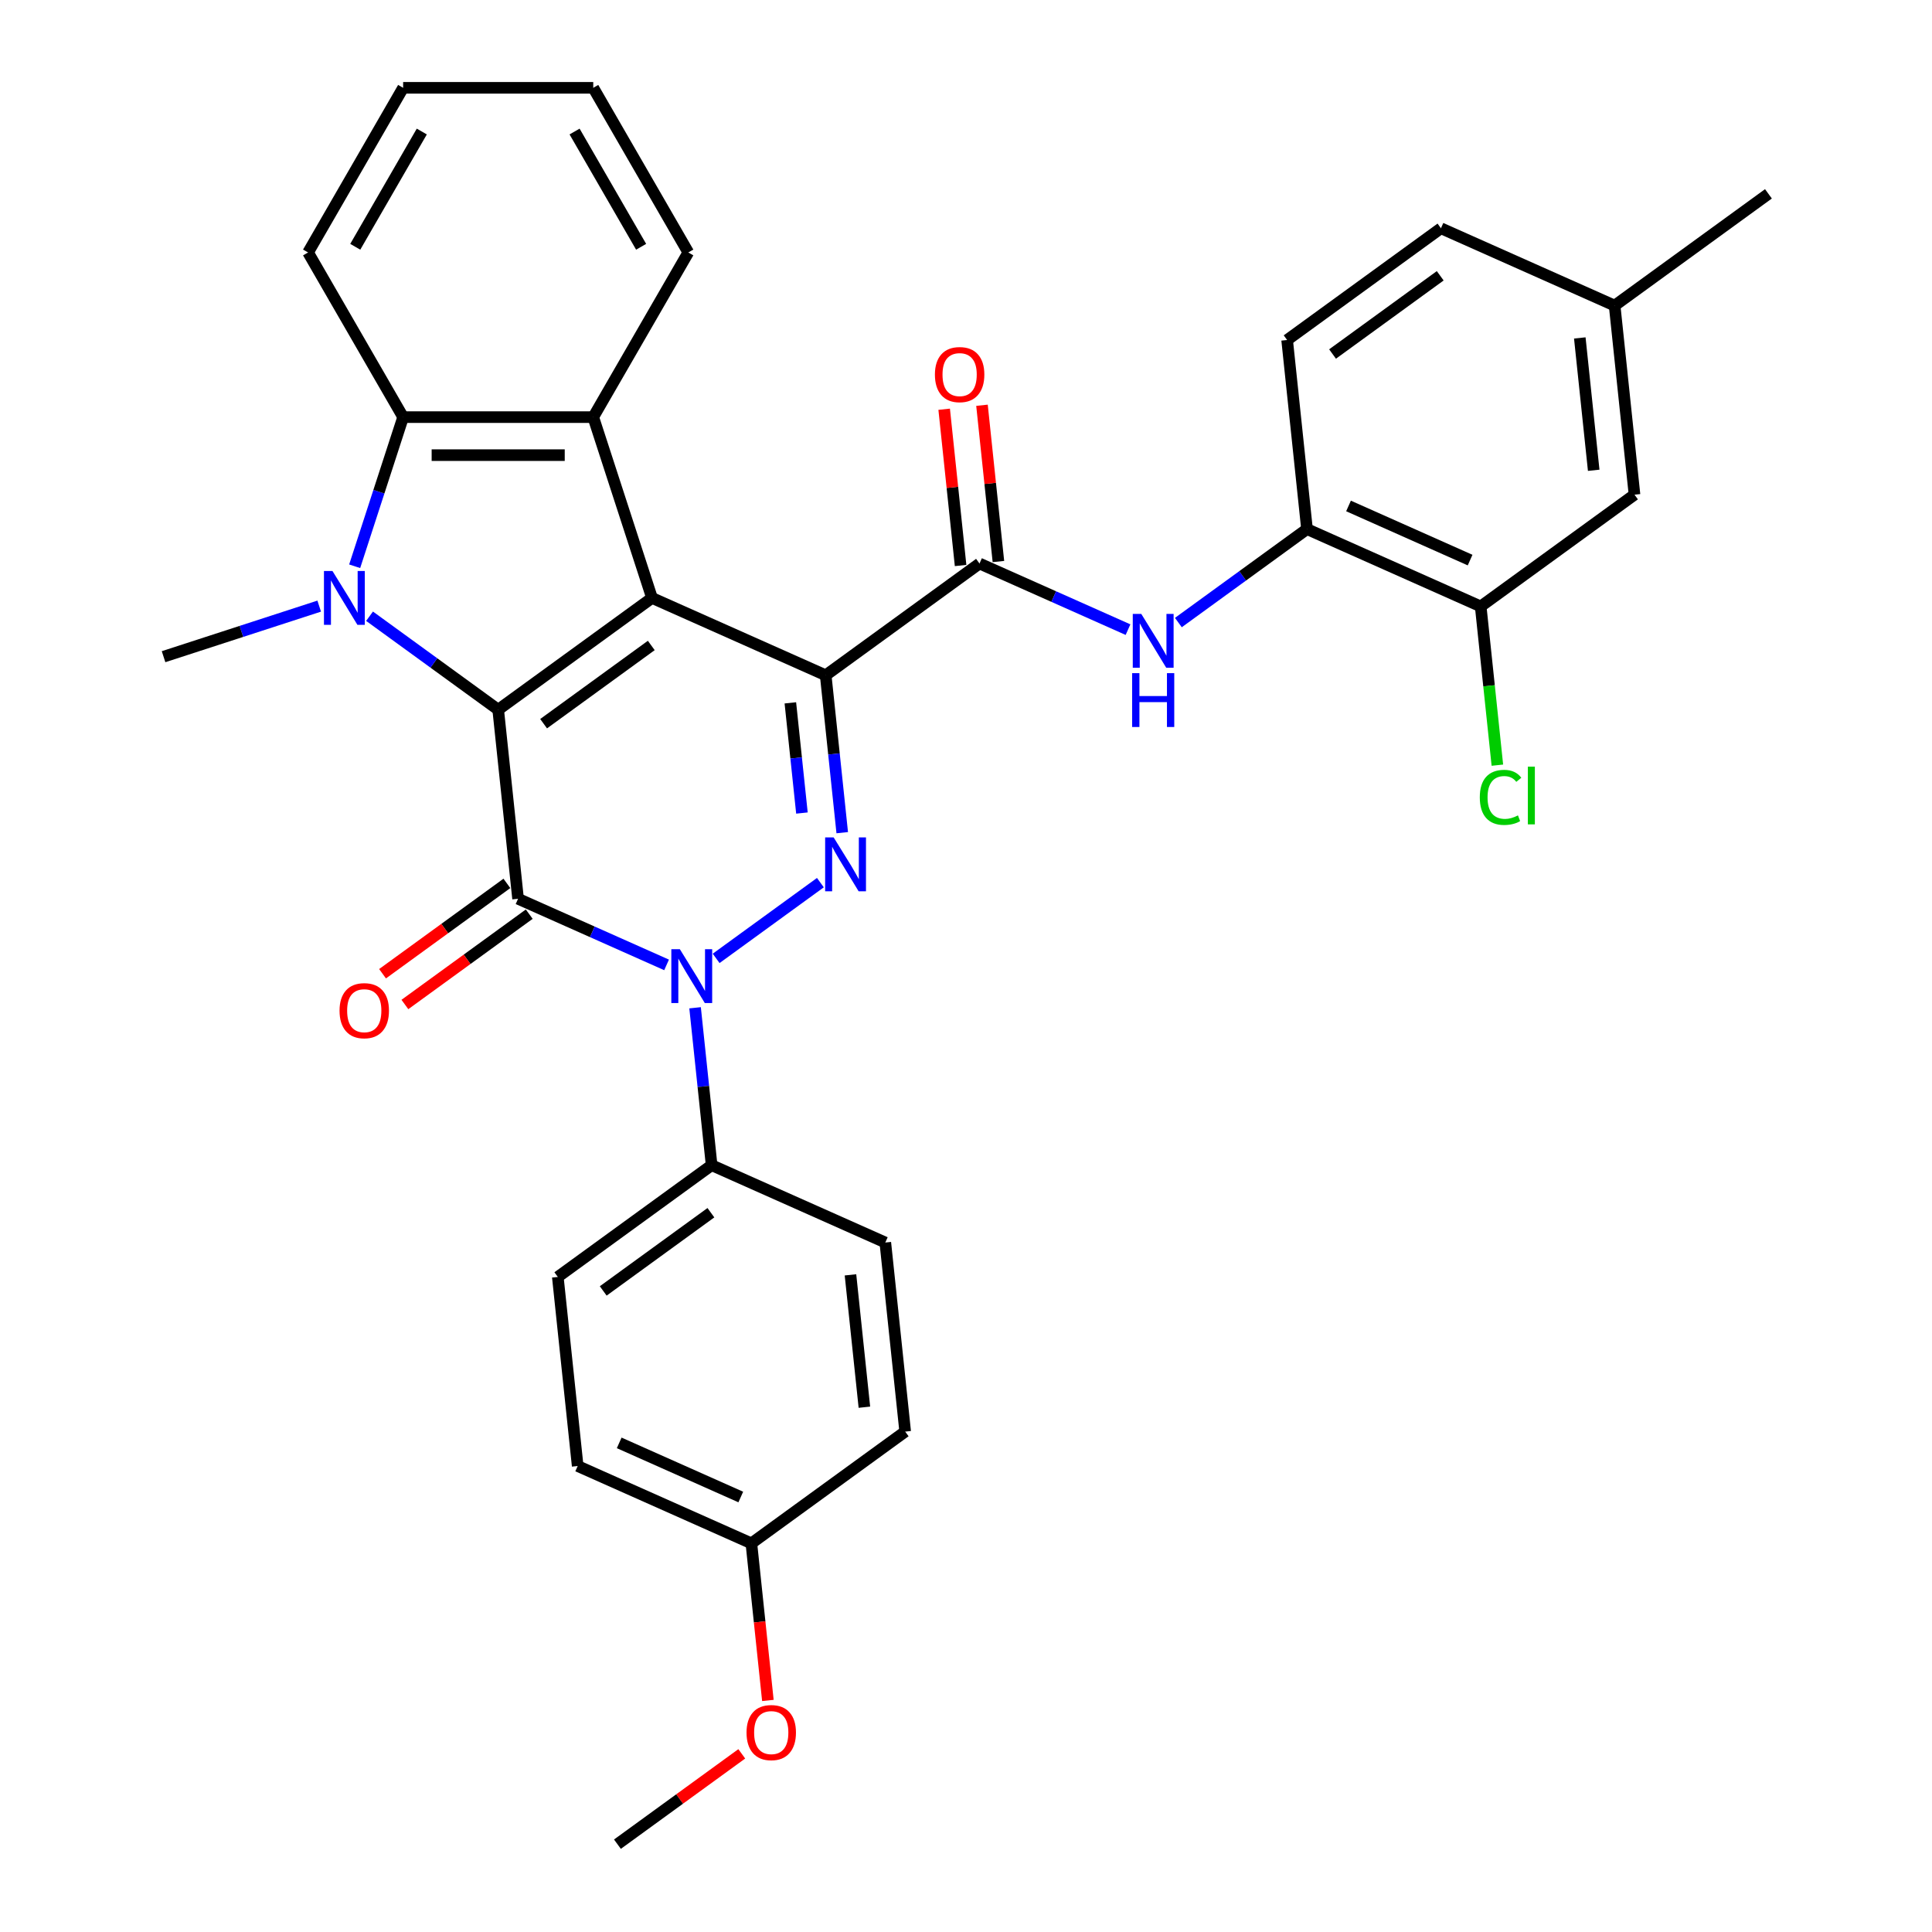 <?xml version='1.0' encoding='iso-8859-1'?>
<svg version='1.1' baseProfile='full'
              xmlns='http://www.w3.org/2000/svg'
                      xmlns:rdkit='http://www.rdkit.org/xml'
                      xmlns:xlink='http://www.w3.org/1999/xlink'
                  xml:space='preserve'
width='1000px' height='1000px' viewBox='0 0 1000 1000'>
<!-- END OF HEADER -->
<rect style='opacity:1.0;fill:#FFFFFF;stroke:none' width='1000' height='1000' x='0' y='0'> </rect>
<path class='bond-0' d='M 427.376,349.518 L 337.476,309.492' style='fill:none;fill-rule:evenodd;stroke:#000000;stroke-width:6px;stroke-linecap:butt;stroke-linejoin:miter;stroke-opacity:1' />
<path class='bond-3' d='M 427.376,349.518 L 431.657,390.255' style='fill:none;fill-rule:evenodd;stroke:#000000;stroke-width:6px;stroke-linecap:butt;stroke-linejoin:miter;stroke-opacity:1' />
<path class='bond-3' d='M 431.657,390.255 L 435.939,430.992' style='fill:none;fill-rule:evenodd;stroke:#0000FF;stroke-width:6px;stroke-linecap:butt;stroke-linejoin:miter;stroke-opacity:1' />
<path class='bond-3' d='M 409.086,363.797 L 412.083,392.313' style='fill:none;fill-rule:evenodd;stroke:#000000;stroke-width:6px;stroke-linecap:butt;stroke-linejoin:miter;stroke-opacity:1' />
<path class='bond-3' d='M 412.083,392.313 L 415.081,420.828' style='fill:none;fill-rule:evenodd;stroke:#0000FF;stroke-width:6px;stroke-linecap:butt;stroke-linejoin:miter;stroke-opacity:1' />
<path class='bond-7' d='M 427.376,349.518 L 506.989,291.676' style='fill:none;fill-rule:evenodd;stroke:#000000;stroke-width:6px;stroke-linecap:butt;stroke-linejoin:miter;stroke-opacity:1' />
<path class='bond-1' d='M 337.476,309.492 L 257.862,367.335' style='fill:none;fill-rule:evenodd;stroke:#000000;stroke-width:6px;stroke-linecap:butt;stroke-linejoin:miter;stroke-opacity:1' />
<path class='bond-1' d='M 337.102,334.091 L 281.373,374.581' style='fill:none;fill-rule:evenodd;stroke:#000000;stroke-width:6px;stroke-linecap:butt;stroke-linejoin:miter;stroke-opacity:1' />
<path class='bond-6' d='M 337.476,309.492 L 307.066,215.901' style='fill:none;fill-rule:evenodd;stroke:#000000;stroke-width:6px;stroke-linecap:butt;stroke-linejoin:miter;stroke-opacity:1' />
<path class='bond-5' d='M 257.862,367.335 L 224.57,343.147' style='fill:none;fill-rule:evenodd;stroke:#000000;stroke-width:6px;stroke-linecap:butt;stroke-linejoin:miter;stroke-opacity:1' />
<path class='bond-5' d='M 224.57,343.147 L 191.278,318.959' style='fill:none;fill-rule:evenodd;stroke:#0000FF;stroke-width:6px;stroke-linecap:butt;stroke-linejoin:miter;stroke-opacity:1' />
<path class='bond-33' d='M 257.862,367.335 L 268.149,465.203' style='fill:none;fill-rule:evenodd;stroke:#000000;stroke-width:6px;stroke-linecap:butt;stroke-linejoin:miter;stroke-opacity:1' />
<path class='bond-2' d='M 268.149,465.203 L 306.584,482.316' style='fill:none;fill-rule:evenodd;stroke:#000000;stroke-width:6px;stroke-linecap:butt;stroke-linejoin:miter;stroke-opacity:1' />
<path class='bond-2' d='M 306.584,482.316 L 345.019,499.428' style='fill:none;fill-rule:evenodd;stroke:#0000FF;stroke-width:6px;stroke-linecap:butt;stroke-linejoin:miter;stroke-opacity:1' />
<path class='bond-12' d='M 262.365,457.242 L 230.185,480.622' style='fill:none;fill-rule:evenodd;stroke:#000000;stroke-width:6px;stroke-linecap:butt;stroke-linejoin:miter;stroke-opacity:1' />
<path class='bond-12' d='M 230.185,480.622 L 198.004,504.002' style='fill:none;fill-rule:evenodd;stroke:#FF0000;stroke-width:6px;stroke-linecap:butt;stroke-linejoin:miter;stroke-opacity:1' />
<path class='bond-12' d='M 273.933,473.165 L 241.753,496.545' style='fill:none;fill-rule:evenodd;stroke:#000000;stroke-width:6px;stroke-linecap:butt;stroke-linejoin:miter;stroke-opacity:1' />
<path class='bond-12' d='M 241.753,496.545 L 209.573,519.925' style='fill:none;fill-rule:evenodd;stroke:#FF0000;stroke-width:6px;stroke-linecap:butt;stroke-linejoin:miter;stroke-opacity:1' />
<path class='bond-4' d='M 424.633,456.853 L 370.675,496.056' style='fill:none;fill-rule:evenodd;stroke:#0000FF;stroke-width:6px;stroke-linecap:butt;stroke-linejoin:miter;stroke-opacity:1' />
<path class='bond-11' d='M 359.772,521.624 L 364.053,562.361' style='fill:none;fill-rule:evenodd;stroke:#0000FF;stroke-width:6px;stroke-linecap:butt;stroke-linejoin:miter;stroke-opacity:1' />
<path class='bond-11' d='M 364.053,562.361 L 368.335,603.098' style='fill:none;fill-rule:evenodd;stroke:#000000;stroke-width:6px;stroke-linecap:butt;stroke-linejoin:miter;stroke-opacity:1' />
<path class='bond-19' d='M 165.22,313.726 L 124.939,326.814' style='fill:none;fill-rule:evenodd;stroke:#0000FF;stroke-width:6px;stroke-linecap:butt;stroke-linejoin:miter;stroke-opacity:1' />
<path class='bond-19' d='M 124.939,326.814 L 84.658,339.902' style='fill:none;fill-rule:evenodd;stroke:#000000;stroke-width:6px;stroke-linecap:butt;stroke-linejoin:miter;stroke-opacity:1' />
<path class='bond-34' d='M 183.576,293.098 L 196.117,254.5' style='fill:none;fill-rule:evenodd;stroke:#0000FF;stroke-width:6px;stroke-linecap:butt;stroke-linejoin:miter;stroke-opacity:1' />
<path class='bond-34' d='M 196.117,254.5 L 208.659,215.901' style='fill:none;fill-rule:evenodd;stroke:#000000;stroke-width:6px;stroke-linecap:butt;stroke-linejoin:miter;stroke-opacity:1' />
<path class='bond-8' d='M 307.066,215.901 L 208.659,215.901' style='fill:none;fill-rule:evenodd;stroke:#000000;stroke-width:6px;stroke-linecap:butt;stroke-linejoin:miter;stroke-opacity:1' />
<path class='bond-8' d='M 292.305,235.583 L 223.42,235.583' style='fill:none;fill-rule:evenodd;stroke:#000000;stroke-width:6px;stroke-linecap:butt;stroke-linejoin:miter;stroke-opacity:1' />
<path class='bond-22' d='M 307.066,215.901 L 356.27,130.678' style='fill:none;fill-rule:evenodd;stroke:#000000;stroke-width:6px;stroke-linecap:butt;stroke-linejoin:miter;stroke-opacity:1' />
<path class='bond-9' d='M 506.989,291.676 L 545.424,308.788' style='fill:none;fill-rule:evenodd;stroke:#000000;stroke-width:6px;stroke-linecap:butt;stroke-linejoin:miter;stroke-opacity:1' />
<path class='bond-9' d='M 545.424,308.788 L 583.859,325.901' style='fill:none;fill-rule:evenodd;stroke:#0000FF;stroke-width:6px;stroke-linecap:butt;stroke-linejoin:miter;stroke-opacity:1' />
<path class='bond-14' d='M 516.776,290.647 L 512.525,250.206' style='fill:none;fill-rule:evenodd;stroke:#000000;stroke-width:6px;stroke-linecap:butt;stroke-linejoin:miter;stroke-opacity:1' />
<path class='bond-14' d='M 512.525,250.206 L 508.275,209.764' style='fill:none;fill-rule:evenodd;stroke:#FF0000;stroke-width:6px;stroke-linecap:butt;stroke-linejoin:miter;stroke-opacity:1' />
<path class='bond-14' d='M 497.202,292.705 L 492.951,252.263' style='fill:none;fill-rule:evenodd;stroke:#000000;stroke-width:6px;stroke-linecap:butt;stroke-linejoin:miter;stroke-opacity:1' />
<path class='bond-14' d='M 492.951,252.263 L 488.701,211.821' style='fill:none;fill-rule:evenodd;stroke:#FF0000;stroke-width:6px;stroke-linecap:butt;stroke-linejoin:miter;stroke-opacity:1' />
<path class='bond-27' d='M 208.659,215.901 L 159.455,130.678' style='fill:none;fill-rule:evenodd;stroke:#000000;stroke-width:6px;stroke-linecap:butt;stroke-linejoin:miter;stroke-opacity:1' />
<path class='bond-10' d='M 609.918,322.236 L 643.21,298.047' style='fill:none;fill-rule:evenodd;stroke:#0000FF;stroke-width:6px;stroke-linecap:butt;stroke-linejoin:miter;stroke-opacity:1' />
<path class='bond-10' d='M 643.21,298.047 L 676.502,273.859' style='fill:none;fill-rule:evenodd;stroke:#000000;stroke-width:6px;stroke-linecap:butt;stroke-linejoin:miter;stroke-opacity:1' />
<path class='bond-13' d='M 676.502,273.859 L 766.402,313.885' style='fill:none;fill-rule:evenodd;stroke:#000000;stroke-width:6px;stroke-linecap:butt;stroke-linejoin:miter;stroke-opacity:1' />
<path class='bond-13' d='M 697.992,261.883 L 760.922,289.901' style='fill:none;fill-rule:evenodd;stroke:#000000;stroke-width:6px;stroke-linecap:butt;stroke-linejoin:miter;stroke-opacity:1' />
<path class='bond-16' d='M 676.502,273.859 L 666.216,175.991' style='fill:none;fill-rule:evenodd;stroke:#000000;stroke-width:6px;stroke-linecap:butt;stroke-linejoin:miter;stroke-opacity:1' />
<path class='bond-17' d='M 368.335,603.098 L 288.722,660.94' style='fill:none;fill-rule:evenodd;stroke:#000000;stroke-width:6px;stroke-linecap:butt;stroke-linejoin:miter;stroke-opacity:1' />
<path class='bond-17' d='M 367.961,627.697 L 312.232,668.186' style='fill:none;fill-rule:evenodd;stroke:#000000;stroke-width:6px;stroke-linecap:butt;stroke-linejoin:miter;stroke-opacity:1' />
<path class='bond-18' d='M 368.335,603.098 L 458.235,643.124' style='fill:none;fill-rule:evenodd;stroke:#000000;stroke-width:6px;stroke-linecap:butt;stroke-linejoin:miter;stroke-opacity:1' />
<path class='bond-15' d='M 766.402,313.885 L 846.015,256.043' style='fill:none;fill-rule:evenodd;stroke:#000000;stroke-width:6px;stroke-linecap:butt;stroke-linejoin:miter;stroke-opacity:1' />
<path class='bond-20' d='M 766.402,313.885 L 770.72,354.967' style='fill:none;fill-rule:evenodd;stroke:#000000;stroke-width:6px;stroke-linecap:butt;stroke-linejoin:miter;stroke-opacity:1' />
<path class='bond-20' d='M 770.72,354.967 L 775.037,396.048' style='fill:none;fill-rule:evenodd;stroke:#00CC00;stroke-width:6px;stroke-linecap:butt;stroke-linejoin:miter;stroke-opacity:1' />
<path class='bond-37' d='M 846.015,256.043 L 835.729,158.174' style='fill:none;fill-rule:evenodd;stroke:#000000;stroke-width:6px;stroke-linecap:butt;stroke-linejoin:miter;stroke-opacity:1' />
<path class='bond-37' d='M 824.898,243.42 L 817.698,174.912' style='fill:none;fill-rule:evenodd;stroke:#000000;stroke-width:6px;stroke-linecap:butt;stroke-linejoin:miter;stroke-opacity:1' />
<path class='bond-24' d='M 666.216,175.991 L 745.829,118.148' style='fill:none;fill-rule:evenodd;stroke:#000000;stroke-width:6px;stroke-linecap:butt;stroke-linejoin:miter;stroke-opacity:1' />
<path class='bond-24' d='M 689.726,183.237 L 745.455,142.748' style='fill:none;fill-rule:evenodd;stroke:#000000;stroke-width:6px;stroke-linecap:butt;stroke-linejoin:miter;stroke-opacity:1' />
<path class='bond-25' d='M 288.722,660.94 L 299.008,758.809' style='fill:none;fill-rule:evenodd;stroke:#000000;stroke-width:6px;stroke-linecap:butt;stroke-linejoin:miter;stroke-opacity:1' />
<path class='bond-26' d='M 458.235,643.124 L 468.521,740.992' style='fill:none;fill-rule:evenodd;stroke:#000000;stroke-width:6px;stroke-linecap:butt;stroke-linejoin:miter;stroke-opacity:1' />
<path class='bond-26' d='M 440.204,659.861 L 447.404,728.369' style='fill:none;fill-rule:evenodd;stroke:#000000;stroke-width:6px;stroke-linecap:butt;stroke-linejoin:miter;stroke-opacity:1' />
<path class='bond-21' d='M 835.729,158.174 L 745.829,118.148' style='fill:none;fill-rule:evenodd;stroke:#000000;stroke-width:6px;stroke-linecap:butt;stroke-linejoin:miter;stroke-opacity:1' />
<path class='bond-29' d='M 835.729,158.174 L 915.342,100.332' style='fill:none;fill-rule:evenodd;stroke:#000000;stroke-width:6px;stroke-linecap:butt;stroke-linejoin:miter;stroke-opacity:1' />
<path class='bond-31' d='M 356.27,130.678 L 307.066,45.455' style='fill:none;fill-rule:evenodd;stroke:#000000;stroke-width:6px;stroke-linecap:butt;stroke-linejoin:miter;stroke-opacity:1' />
<path class='bond-31' d='M 331.845,127.735 L 297.402,68.079' style='fill:none;fill-rule:evenodd;stroke:#000000;stroke-width:6px;stroke-linecap:butt;stroke-linejoin:miter;stroke-opacity:1' />
<path class='bond-23' d='M 388.908,798.835 L 468.521,740.992' style='fill:none;fill-rule:evenodd;stroke:#000000;stroke-width:6px;stroke-linecap:butt;stroke-linejoin:miter;stroke-opacity:1' />
<path class='bond-28' d='M 388.908,798.835 L 393.181,839.493' style='fill:none;fill-rule:evenodd;stroke:#000000;stroke-width:6px;stroke-linecap:butt;stroke-linejoin:miter;stroke-opacity:1' />
<path class='bond-28' d='M 393.181,839.493 L 397.454,880.151' style='fill:none;fill-rule:evenodd;stroke:#FF0000;stroke-width:6px;stroke-linecap:butt;stroke-linejoin:miter;stroke-opacity:1' />
<path class='bond-35' d='M 388.908,798.835 L 299.008,758.809' style='fill:none;fill-rule:evenodd;stroke:#000000;stroke-width:6px;stroke-linecap:butt;stroke-linejoin:miter;stroke-opacity:1' />
<path class='bond-35' d='M 383.428,774.851 L 320.498,746.833' style='fill:none;fill-rule:evenodd;stroke:#000000;stroke-width:6px;stroke-linecap:butt;stroke-linejoin:miter;stroke-opacity:1' />
<path class='bond-36' d='M 159.455,130.678 L 208.659,45.455' style='fill:none;fill-rule:evenodd;stroke:#000000;stroke-width:6px;stroke-linecap:butt;stroke-linejoin:miter;stroke-opacity:1' />
<path class='bond-36' d='M 183.88,127.735 L 218.323,68.079' style='fill:none;fill-rule:evenodd;stroke:#000000;stroke-width:6px;stroke-linecap:butt;stroke-linejoin:miter;stroke-opacity:1' />
<path class='bond-30' d='M 383.941,907.785 L 351.761,931.165' style='fill:none;fill-rule:evenodd;stroke:#FF0000;stroke-width:6px;stroke-linecap:butt;stroke-linejoin:miter;stroke-opacity:1' />
<path class='bond-30' d='M 351.761,931.165 L 319.581,954.545' style='fill:none;fill-rule:evenodd;stroke:#000000;stroke-width:6px;stroke-linecap:butt;stroke-linejoin:miter;stroke-opacity:1' />
<path class='bond-32' d='M 307.066,45.455 L 208.659,45.455' style='fill:none;fill-rule:evenodd;stroke:#000000;stroke-width:6px;stroke-linecap:butt;stroke-linejoin:miter;stroke-opacity:1' />
<path  class='atom-4' d='M 431.502 433.452
L 440.634 448.213
Q 441.539 449.67, 442.996 452.307
Q 444.452 454.945, 444.531 455.102
L 444.531 433.452
L 448.231 433.452
L 448.231 461.321
L 444.413 461.321
L 434.611 445.182
Q 433.47 443.293, 432.25 441.128
Q 431.069 438.963, 430.714 438.294
L 430.714 461.321
L 427.093 461.321
L 427.093 433.452
L 431.502 433.452
' fill='#0000FF'/>
<path  class='atom-5' d='M 351.888 491.295
L 361.02 506.056
Q 361.926 507.512, 363.382 510.15
Q 364.839 512.787, 364.917 512.944
L 364.917 491.295
L 368.618 491.295
L 368.618 519.164
L 364.799 519.164
L 354.998 503.025
Q 353.856 501.136, 352.636 498.971
Q 351.455 496.806, 351.101 496.136
L 351.101 519.164
L 347.48 519.164
L 347.48 491.295
L 351.888 491.295
' fill='#0000FF'/>
<path  class='atom-6' d='M 172.089 295.558
L 181.221 310.319
Q 182.126 311.776, 183.583 314.413
Q 185.039 317.05, 185.118 317.208
L 185.118 295.558
L 188.818 295.558
L 188.818 323.427
L 185 323.427
L 175.198 307.288
Q 174.057 305.399, 172.837 303.234
Q 171.656 301.069, 171.302 300.4
L 171.302 323.427
L 167.68 323.427
L 167.68 295.558
L 172.089 295.558
' fill='#0000FF'/>
<path  class='atom-10' d='M 590.728 317.767
L 599.861 332.528
Q 600.766 333.985, 602.222 336.622
Q 603.679 339.26, 603.757 339.417
L 603.757 317.767
L 607.458 317.767
L 607.458 345.636
L 603.639 345.636
L 593.838 329.498
Q 592.696 327.608, 591.476 325.443
Q 590.295 323.278, 589.941 322.609
L 589.941 345.636
L 586.32 345.636
L 586.32 317.767
L 590.728 317.767
' fill='#0000FF'/>
<path  class='atom-10' d='M 585.985 348.423
L 589.764 348.423
L 589.764 360.272
L 604.013 360.272
L 604.013 348.423
L 607.792 348.423
L 607.792 376.292
L 604.013 376.292
L 604.013 363.421
L 589.764 363.421
L 589.764 376.292
L 585.985 376.292
L 585.985 348.423
' fill='#0000FF'/>
<path  class='atom-13' d='M 175.743 523.125
Q 175.743 516.433, 179.049 512.693
Q 182.356 508.954, 188.535 508.954
Q 194.715 508.954, 198.022 512.693
Q 201.328 516.433, 201.328 523.125
Q 201.328 529.895, 197.983 533.753
Q 194.637 537.571, 188.535 537.571
Q 182.395 537.571, 179.049 533.753
Q 175.743 529.934, 175.743 523.125
M 188.535 534.422
Q 192.787 534.422, 195.07 531.588
Q 197.392 528.714, 197.392 523.125
Q 197.392 517.653, 195.07 514.898
Q 192.787 512.103, 188.535 512.103
Q 184.284 512.103, 181.962 514.858
Q 179.679 517.614, 179.679 523.125
Q 179.679 528.753, 181.962 531.588
Q 184.284 534.422, 188.535 534.422
' fill='#FF0000'/>
<path  class='atom-15' d='M 483.91 193.886
Q 483.91 187.195, 487.216 183.455
Q 490.523 179.716, 496.702 179.716
Q 502.882 179.716, 506.189 183.455
Q 509.495 187.195, 509.495 193.886
Q 509.495 200.657, 506.15 204.514
Q 502.804 208.332, 496.702 208.332
Q 490.562 208.332, 487.216 204.514
Q 483.91 200.696, 483.91 193.886
M 496.702 205.183
Q 500.954 205.183, 503.237 202.349
Q 505.559 199.476, 505.559 193.886
Q 505.559 188.415, 503.237 185.659
Q 500.954 182.865, 496.702 182.865
Q 492.451 182.865, 490.129 185.62
Q 487.846 188.375, 487.846 193.886
Q 487.846 199.515, 490.129 202.349
Q 492.451 205.183, 496.702 205.183
' fill='#FF0000'/>
<path  class='atom-21' d='M 765.942 412.718
Q 765.942 405.79, 769.17 402.169
Q 772.437 398.508, 778.617 398.508
Q 784.364 398.508, 787.434 402.562
L 784.836 404.688
Q 782.593 401.736, 778.617 401.736
Q 774.405 401.736, 772.161 404.57
Q 769.957 407.365, 769.957 412.718
Q 769.957 418.229, 772.24 421.063
Q 774.562 423.897, 779.05 423.897
Q 782.12 423.897, 785.702 422.047
L 786.804 424.999
Q 785.348 425.944, 783.144 426.495
Q 780.939 427.046, 778.499 427.046
Q 772.437 427.046, 769.17 423.346
Q 765.942 419.646, 765.942 412.718
' fill='#00CC00'/>
<path  class='atom-21' d='M 790.819 396.815
L 794.441 396.815
L 794.441 426.692
L 790.819 426.692
L 790.819 396.815
' fill='#00CC00'/>
<path  class='atom-29' d='M 386.401 896.782
Q 386.401 890.09, 389.708 886.351
Q 393.014 882.611, 399.194 882.611
Q 405.374 882.611, 408.681 886.351
Q 411.987 890.09, 411.987 896.782
Q 411.987 903.552, 408.641 907.41
Q 405.295 911.228, 399.194 911.228
Q 393.053 911.228, 389.708 907.41
Q 386.401 903.591, 386.401 896.782
M 399.194 908.079
Q 403.445 908.079, 405.728 905.245
Q 408.051 902.371, 408.051 896.782
Q 408.051 891.31, 405.728 888.555
Q 403.445 885.76, 399.194 885.76
Q 394.943 885.76, 392.62 888.515
Q 390.337 891.271, 390.337 896.782
Q 390.337 902.411, 392.62 905.245
Q 394.943 908.079, 399.194 908.079
' fill='#FF0000'/>
</svg>
